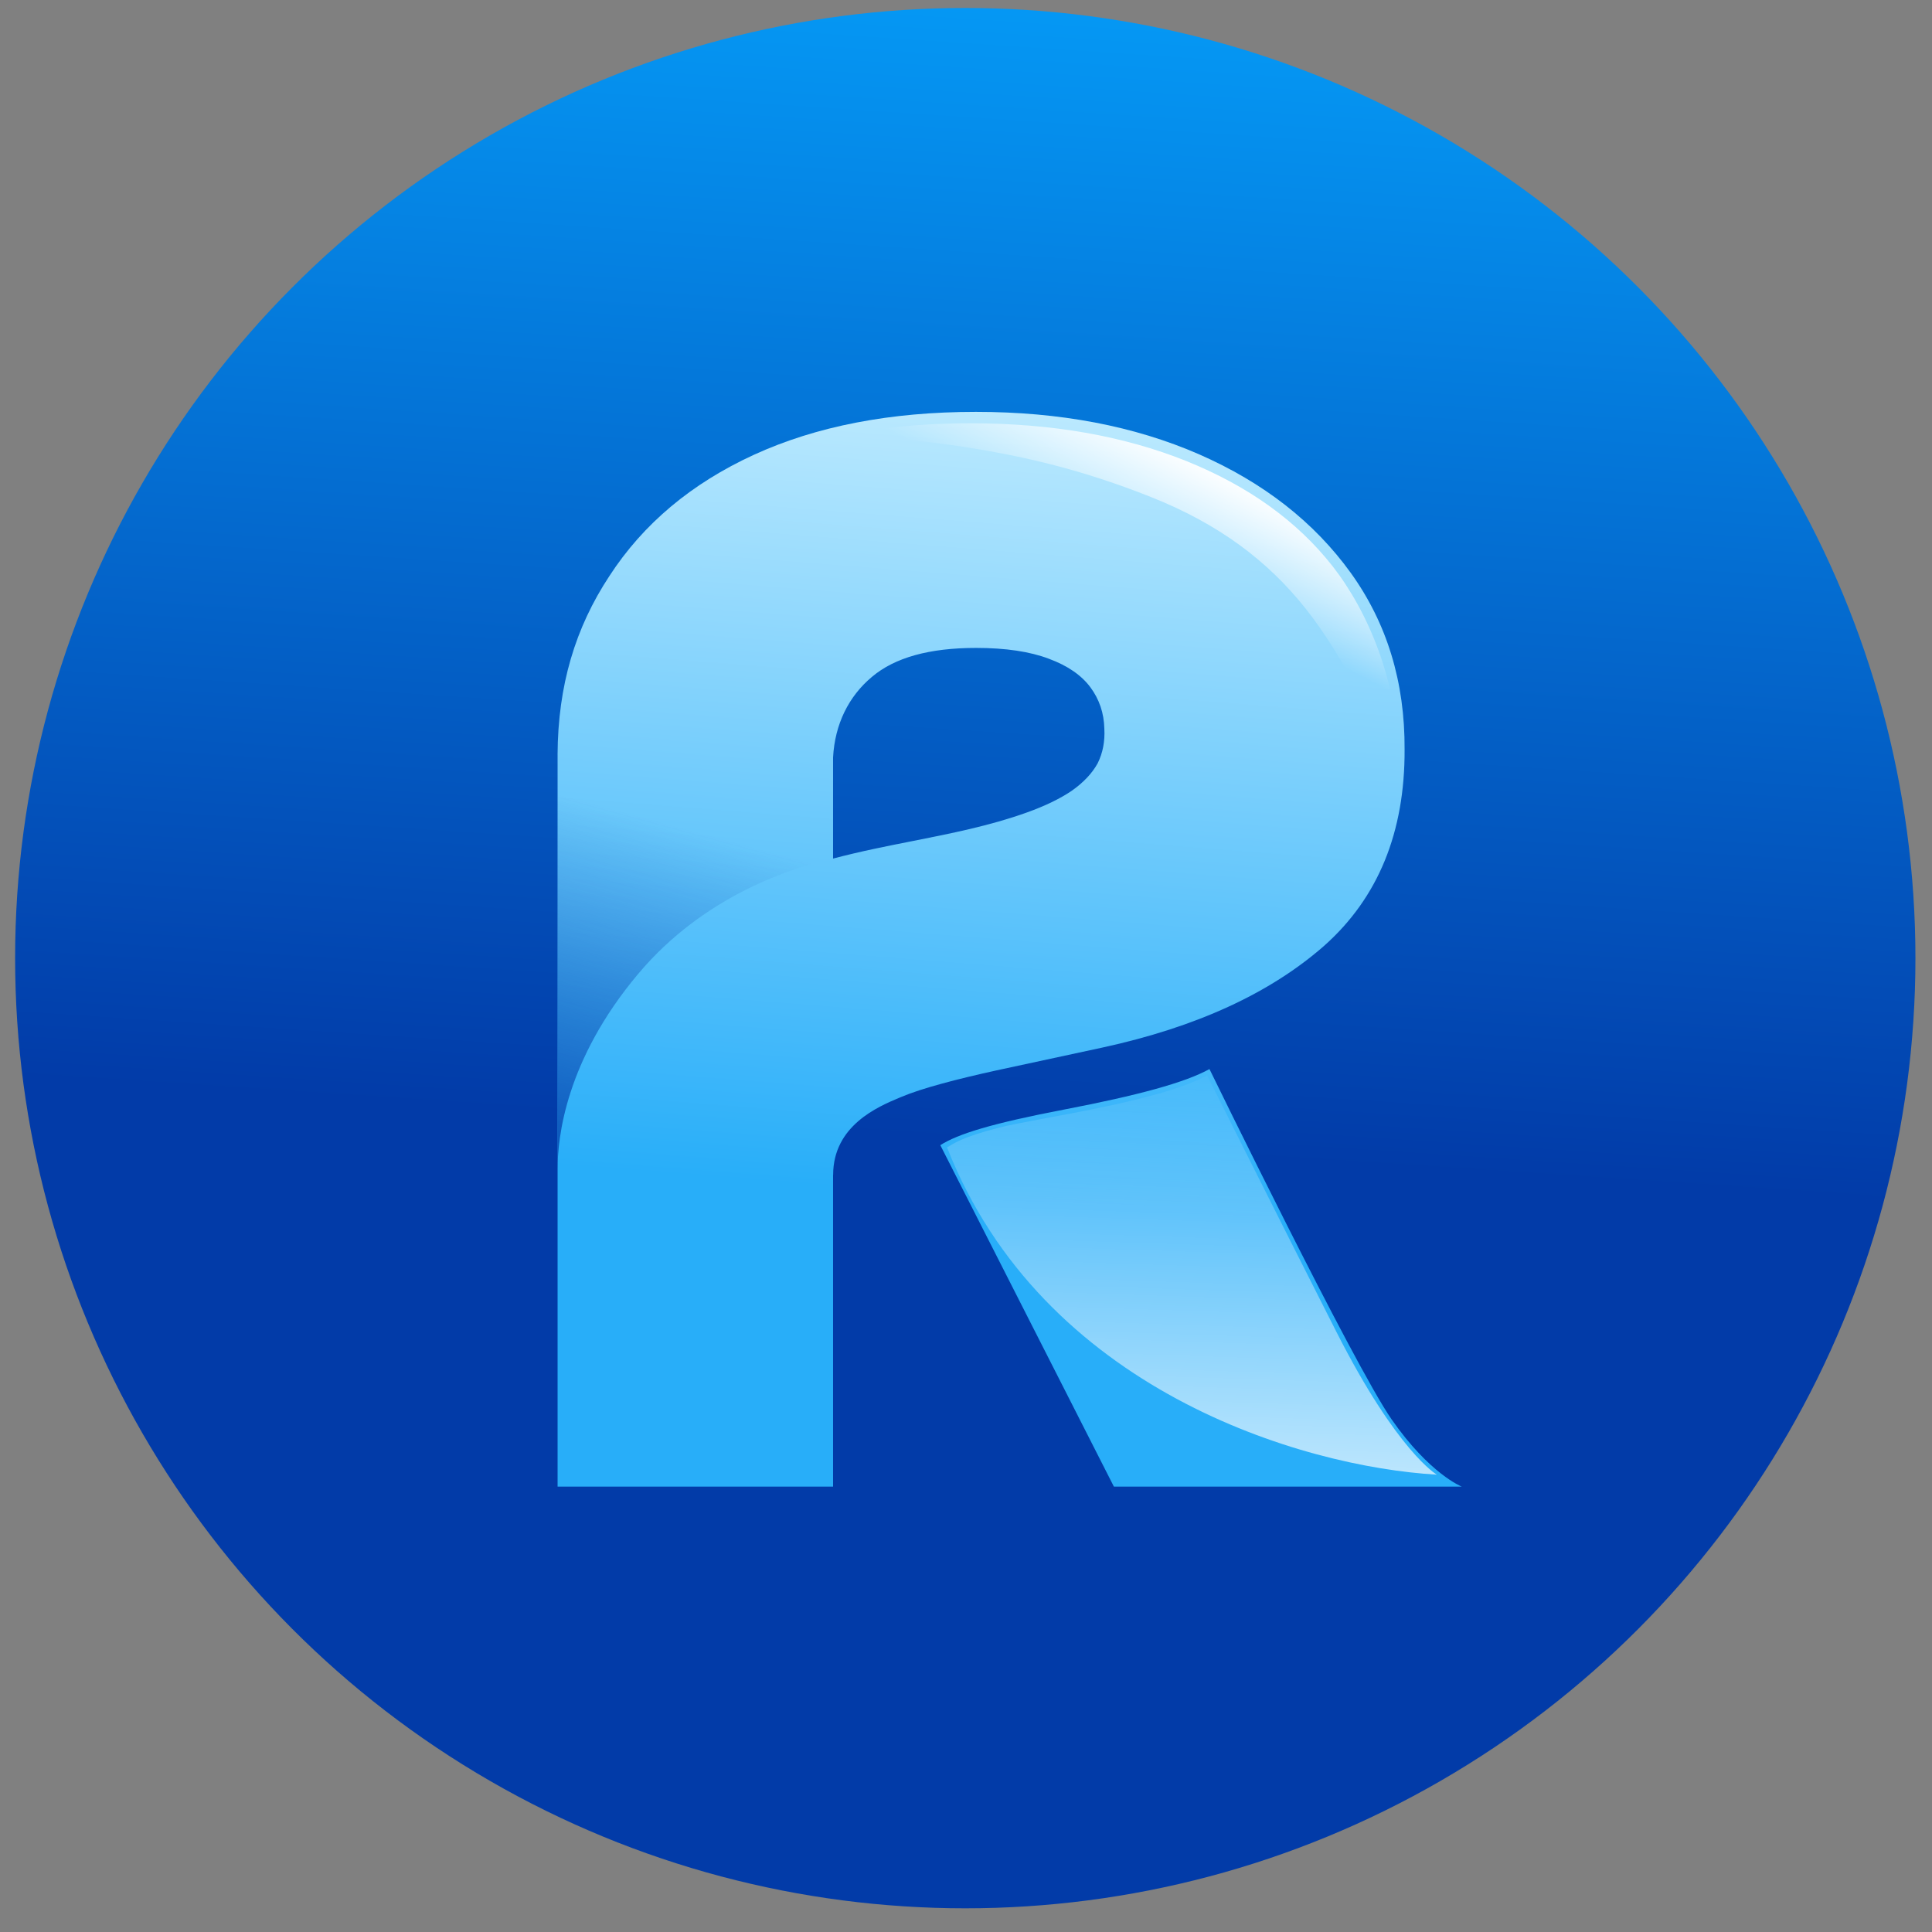<svg width="61" height="61" viewBox="0 0 61 61" fill="none" xmlns="http://www.w3.org/2000/svg">
<rect x="0" y="0" width="61" height="61" fill="#808080" stroke="none"/>
<g id="Frame 55">
<circle id="Ellipse 3" cx="30.477" cy="30.252" r="30" fill="url(#paint0_linear_36_3242)"/>
<path id="Union" fill-rule="evenodd" clip-rule="evenodd" d="M27.529 21.372C26.8 21.981 26.359 22.86 26.303 23.916L26.303 27.108C26.723 26.998 27.159 26.895 27.611 26.799C28.004 26.715 28.401 26.636 28.799 26.558L28.799 26.558C30.02 26.316 31.252 26.073 32.416 25.655C32.994 25.448 33.468 25.219 33.838 24.968C34.209 24.707 34.481 24.418 34.656 24.102C34.819 23.775 34.89 23.41 34.868 23.007C34.857 22.517 34.71 22.081 34.427 21.699C34.143 21.318 33.708 21.018 33.119 20.8C32.52 20.572 31.752 20.457 30.814 20.457C29.343 20.457 28.248 20.762 27.529 21.372ZM17.604 23.833L17.605 23.833V46.937H26.303L26.303 37.1L26.305 37.098C26.305 35.536 27.728 34.94 28.397 34.659L28.472 34.628C29.103 34.361 30.226 34.067 31.468 33.795L34.803 33.076C37.767 32.433 40.104 31.36 41.815 29.856C43.515 28.341 44.359 26.276 44.348 23.661C44.359 21.536 43.792 19.678 42.648 18.087C41.493 16.485 39.897 15.238 37.859 14.344C35.811 13.45 33.462 13.004 30.814 13.004C28.112 13.004 25.774 13.456 23.802 14.36C21.83 15.265 20.31 16.54 19.242 18.185C18.163 19.82 17.615 21.643 17.604 23.833ZM35.169 46.937L29.689 36.157C30.246 35.803 31.299 35.473 33.609 35.03C35.92 34.586 37.416 34.182 38.187 33.754C38.187 33.754 42.734 43.081 43.936 44.812C45.139 46.542 46.152 46.937 46.152 46.937H35.169Z" fill="url(#paint1_linear_36_3242)"/>
<path id="Subtract" d="M43.632 26.965C43.983 26.098 44.157 25.125 44.152 24.046C44.152 21.526 43.18 19.291 42.075 17.878C40.96 16.456 39.419 15.348 37.452 14.555C35.474 13.762 33.207 13.365 30.65 13.365C28.787 13.365 27.104 13.57 25.6 13.979C26.731 13.8 27.829 13.767 29.491 13.979C32.204 14.327 34.212 14.848 36.353 15.698C38.484 16.548 40.023 17.701 41.231 19.225C42.427 20.738 43.81 23.321 43.818 25.066C43.821 25.738 43.759 26.37 43.632 26.965Z" fill="url(#paint2_linear_36_3242)"/>
<path id="Vector 3" d="M29.901 36.227C32.904 43.875 41.091 46.313 45.366 46.56C45.366 46.56 44.127 45.857 42.191 42.044C40.256 38.231 38.112 33.953 38.112 33.953C36.567 34.801 32.699 35.303 31.525 35.608C30.351 35.913 30.135 36.096 29.901 36.227Z" fill="url(#paint3_linear_36_3242)"/>
<path id="Vector 4" d="M20.151 30.747C22.246 28.255 25.042 27.389 26.283 27.107C24.999 21.573 18.528 22.888 17.605 24.218C17.605 27.759 17.605 37.703 17.605 36.911C17.605 35.92 17.855 33.477 20.151 30.747Z" fill="url(#paint4_linear_36_3242)"/>
</g>
<defs>
<linearGradient id="paint0_linear_36_3242" x1="36.904" y1="-4.6" x2="32.603" y2="60.393" gradientUnits="userSpaceOnUse">
<stop stop-color="#06A5FF"/>
<stop offset="0.629" stop-color="#023BA8"/>
</linearGradient>
<linearGradient id="paint1_linear_36_3242" x1="34.936" y1="10.26" x2="32.05" y2="46.95" gradientUnits="userSpaceOnUse">
<stop stop-color="#CCF0FF"/>
<stop offset="0.756" stop-color="#28AEF9"/>
</linearGradient>
<linearGradient id="paint2_linear_36_3242" x1="41.242" y1="16.25" x2="39.513" y2="19.574" gradientUnits="userSpaceOnUse">
<stop stop-color="white"/>
<stop offset="1" stop-color="white" stop-opacity="0"/>
</linearGradient>
<linearGradient id="paint3_linear_36_3242" x1="47.143" y1="52.657" x2="47.768" y2="33.612" gradientUnits="userSpaceOnUse">
<stop stop-color="white"/>
<stop offset="1" stop-color="white" stop-opacity="0"/>
</linearGradient>
<linearGradient id="paint4_linear_36_3242" x1="20.601" y1="40.685" x2="25.825" y2="21.449" gradientUnits="userSpaceOnUse">
<stop stop-color="#033CA9"/>
<stop offset="0.717" stop-color="#033CA9" stop-opacity="0"/>
</linearGradient>
</defs>
</svg>
